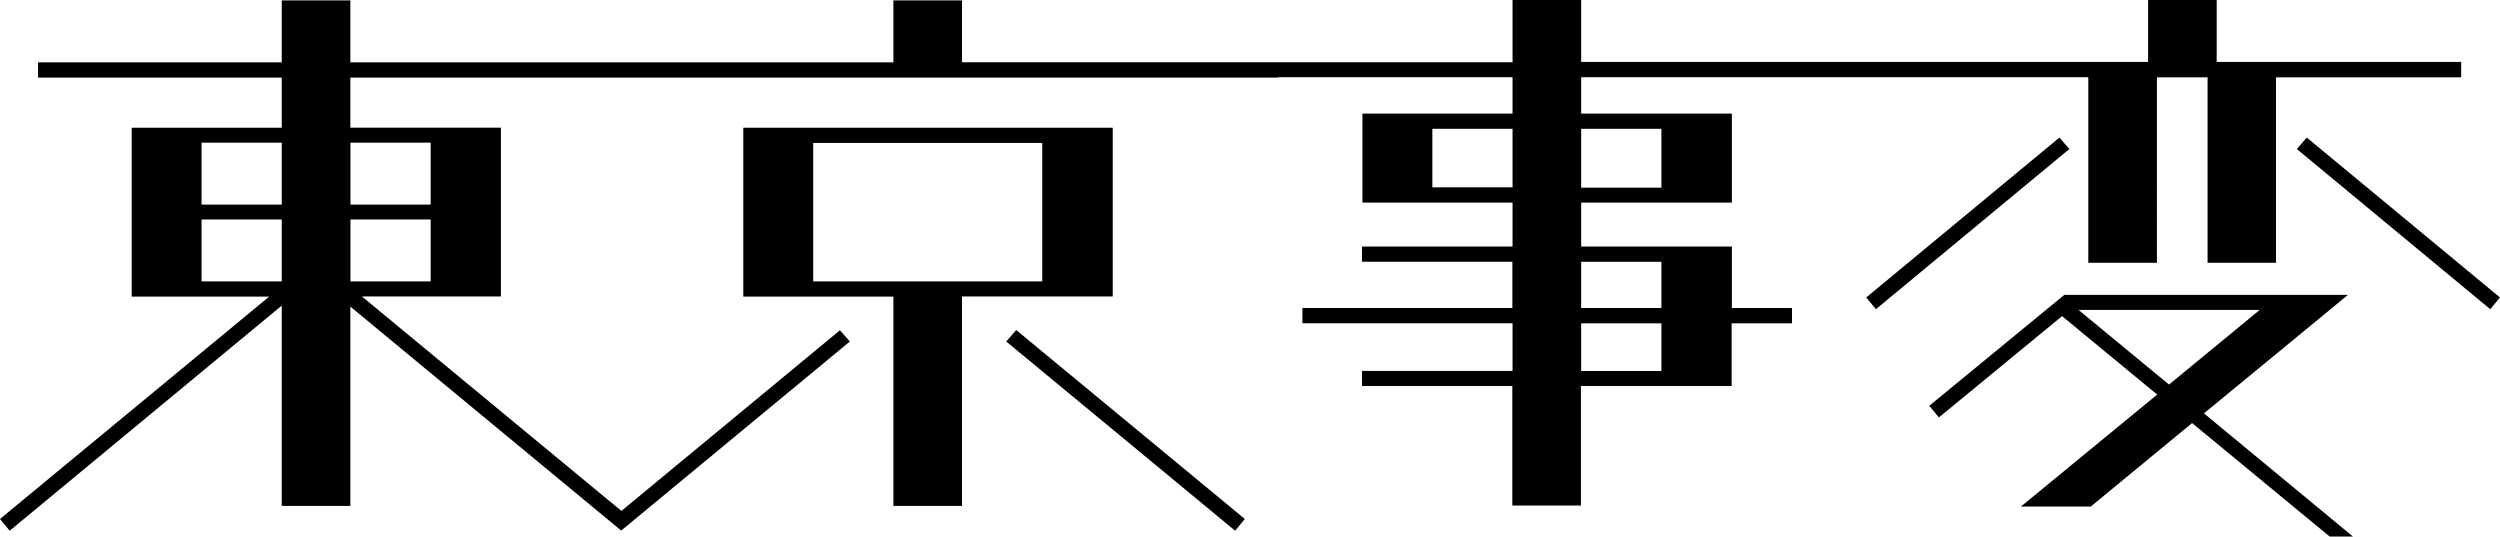 <svg xmlns="http://www.w3.org/2000/svg" viewBox="0 0 444.2 95.34"><g data-name="レイヤー 2"><g data-name="レイヤー 1"><path d="M307.72 43.81h-26.78V36h26.78V20.19h-26.78v-6.47h90.11v32.97h12.19V13.74h9v32.95h12.16V13.74h32.9V11h-43.44V0h-12.19v11H280.94V0h-12.19v11.06h-97.82V.07h-12.19v11H62.25v-11H50.06v11H6.76v2.72h43.3v8.91H23.4v30h24.43L0 92.21l1.72 2.09 48.34-40v35.59h12.19V54.48l48.1 39.77h.05L151 60.68l-1.76-2-38.83 32.1-46.1-38.1H89v-30H62.25v-8.89h164.87v-.07h41.63v6.47h-26.67V36h26.67v7.8H242v2.71h26.72v8.21h-37.31v2.72h37.34v8.47H242v2.67h26.71v21.24h12.19V68.59h26.78V57.45h10.72v-2.72h-10.68zm-26.78-20.92h14.26v10.45h-14.26zM50.06 50H35.81V39h14.25zm0-13.65H35.81v-11h14.25zm12.21-11h14.25v11H62.27zm0 13.65h14.25v11H62.27zm206.48-5.71H254.5v-10.4h14.25zm26.45 32.63h-14.26v-8.47h14.26zm0-11.19h-14.26v-8.21h14.26z"/><path d="M197.71 22.7h-65.64v30h26.67v37.19h12.19V52.68h26.78zM185.19 50h-40.7V25.4h40.7z"/><path d="M178.79 60.68l40.67 33.62 1.72-2.09-40.62-33.57-1.77 2.04zM365.92 24.44l-34.33 28.41 1.72 2.09 34.37-28.46-1.76-2.04zM409.87 24.44l-1.77 2.04 34.37 28.46 1.72-2.09-34.32-28.41zM417.19 52.39h-50.4l-24 19.71 1.71 2.07 21.89-18 16.9 13.94L359.08 90h12.41l18-14.83 24.44 20.16h4.14L391.6 73.45zm-31.8 15.94l-16.07-13.26h32.18z"/></g></g></svg>